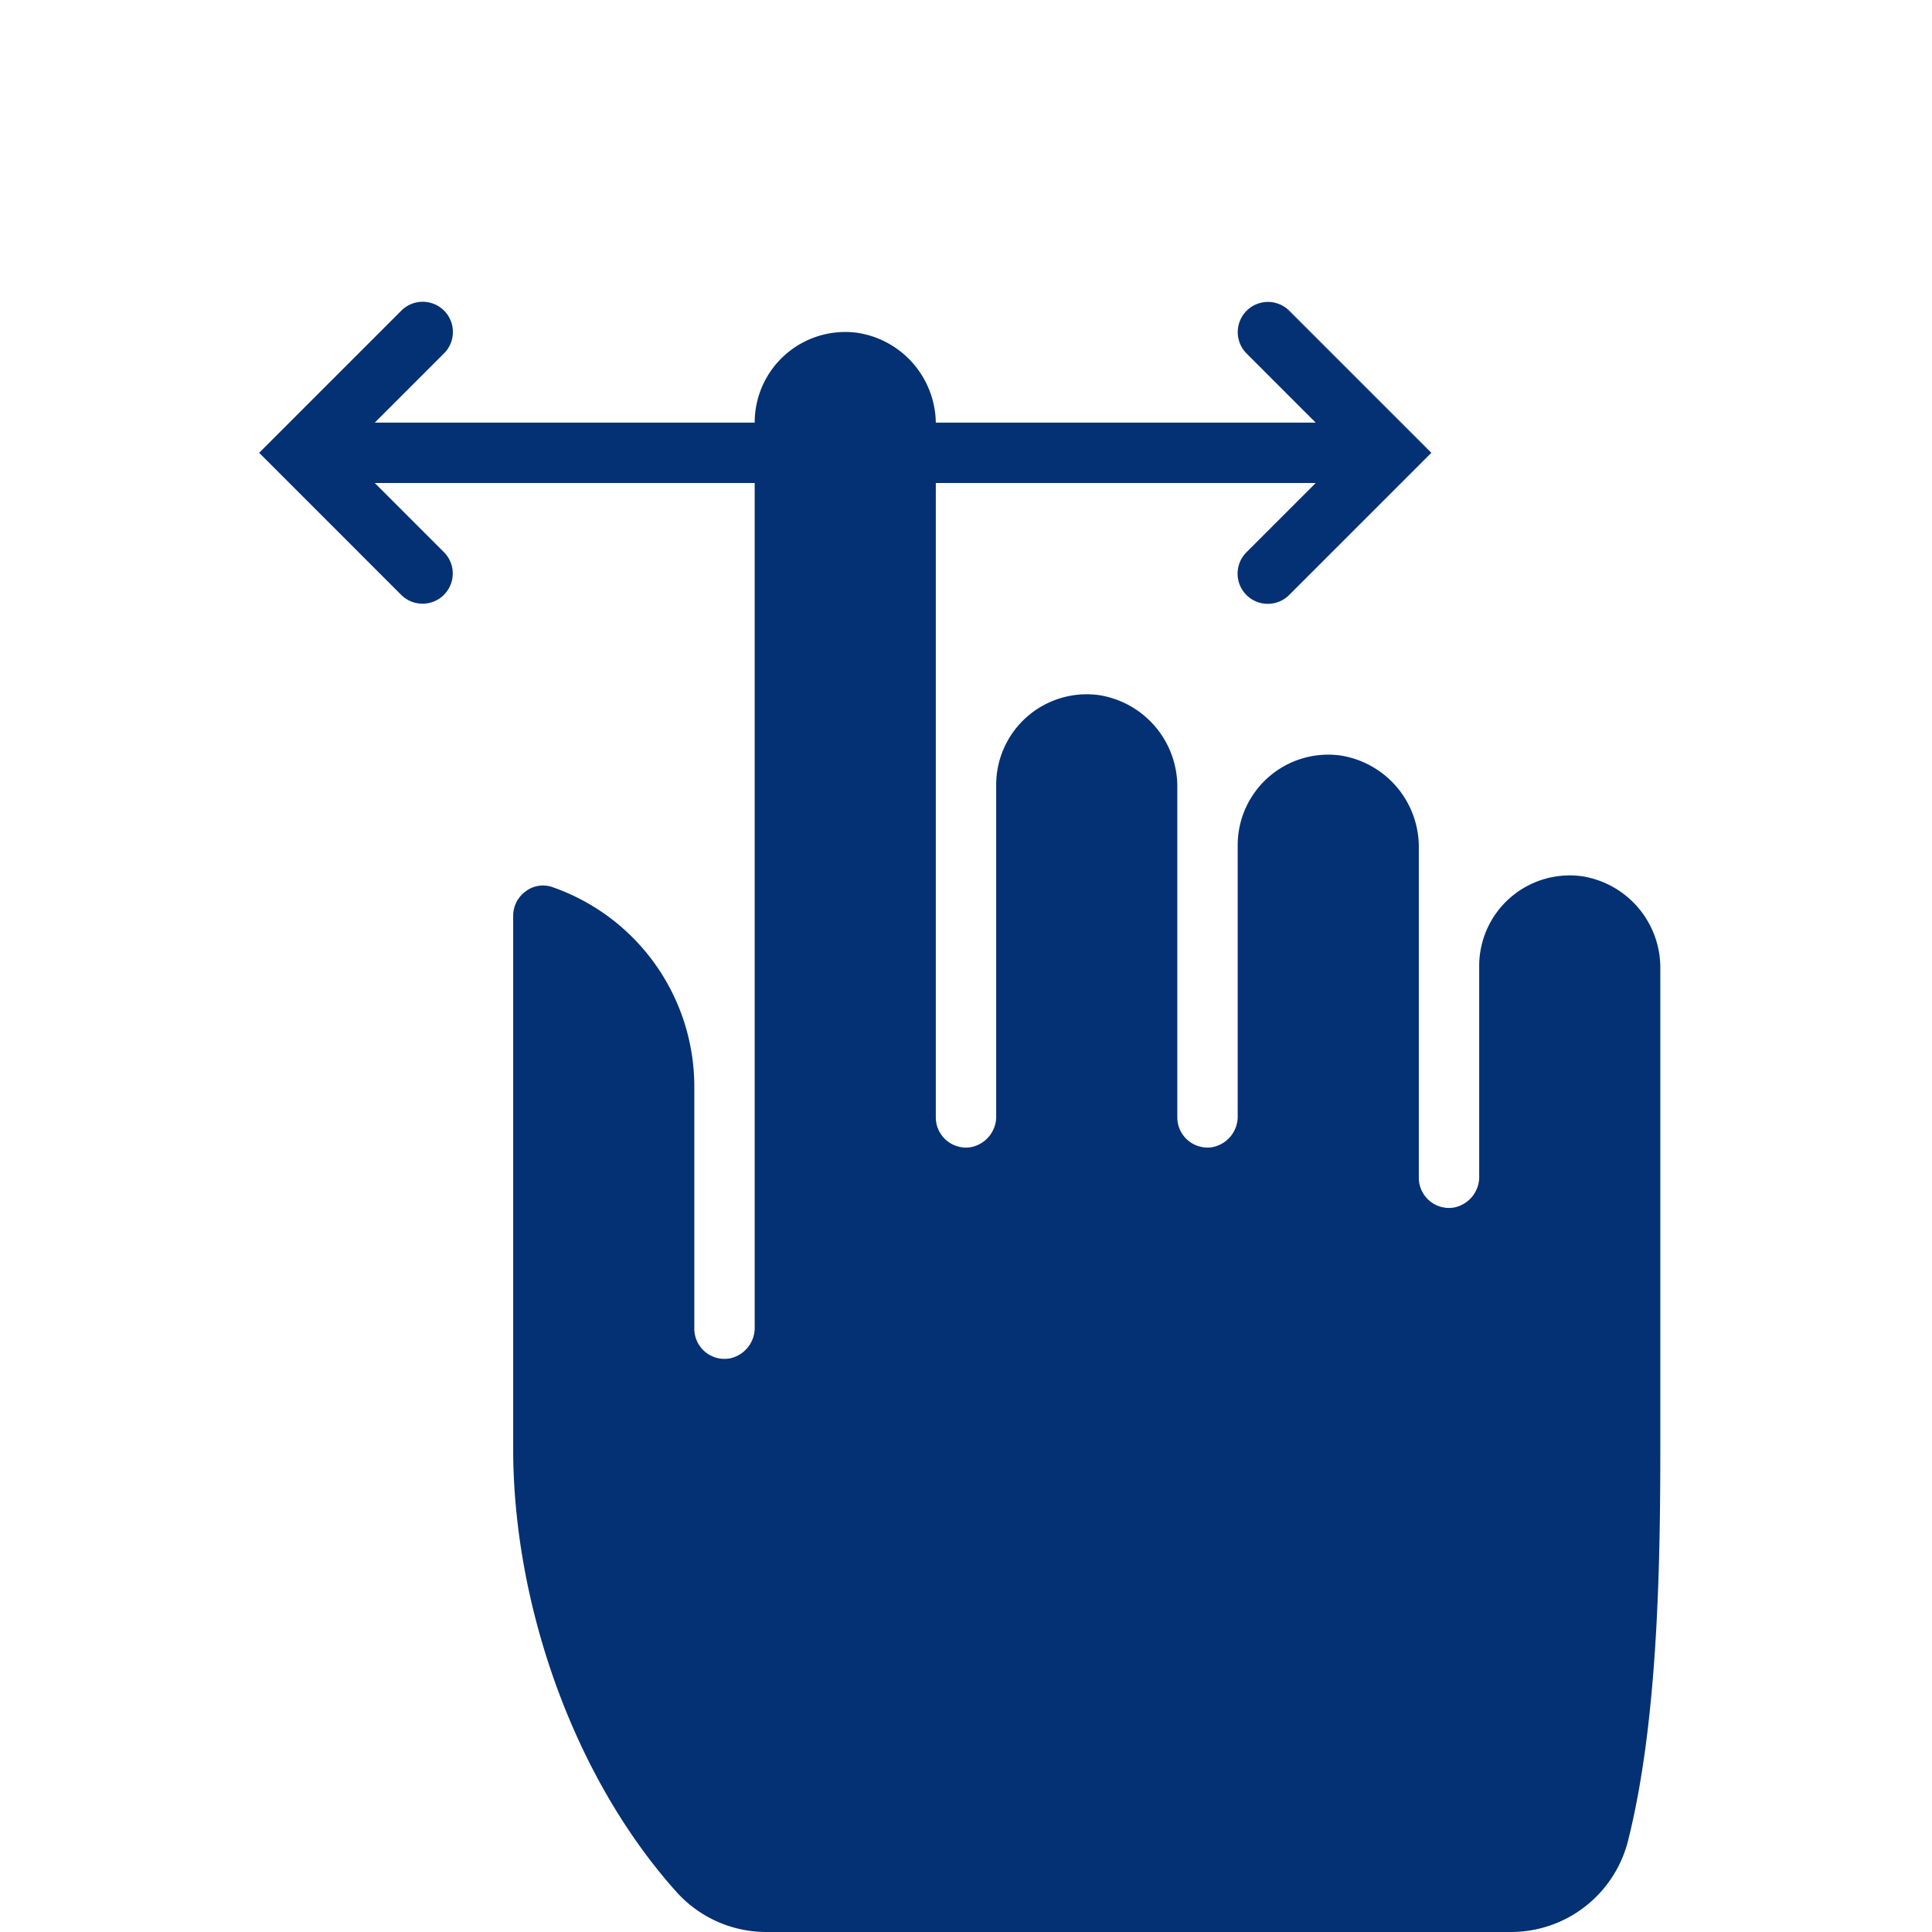 <svg fill="#043173" xmlns="http://www.w3.org/2000/svg" data-name="Layer 1" viewBox="0 0 128 128" x="0px" y="0px"><path d="M29.41,39.41a2,2,0,0,0,0-2.83L24.83,32H50V87.89A2.07,2.07,0,0,1,48.34,90,2,2,0,0,1,46,88V72a14,14,0,0,0-9.41-13.23,1.89,1.89,0,0,0-1.73.26A2,2,0,0,0,34,60.68V96c0,10.11,3.89,21.63,10.84,29.37A8,8,0,0,0,50.78,128h49.31a8,8,0,0,0,7.76-6c1.93-7.64,2.15-17.64,2.15-26V64.21a6.14,6.14,0,0,0-5.21-6.16A6,6,0,0,0,98,64V77.89A2.07,2.07,0,0,1,96.34,80,2,2,0,0,1,94,78V56.21a6.14,6.14,0,0,0-5.21-6.16A6,6,0,0,0,82,56V73.89A2.07,2.07,0,0,1,80.34,76,2,2,0,0,1,78,74V52.21a6.14,6.14,0,0,0-5.21-6.16A6,6,0,0,0,66,52V73.89A2.07,2.07,0,0,1,64.34,76,2,2,0,0,1,62,74V32H87.17l-4.59,4.59a2,2,0,1,0,2.83,2.83L94.83,30l-9.41-9.41a2,2,0,0,0-2.83,2.83L87.17,28H62a6.12,6.12,0,0,0-5.19-5.95A6,6,0,0,0,50,28H24.83l4.59-4.59a2,2,0,0,0-2.83-2.83L17.17,30l9.41,9.41a2,2,0,0,0,2.83,0Z"></path></svg>